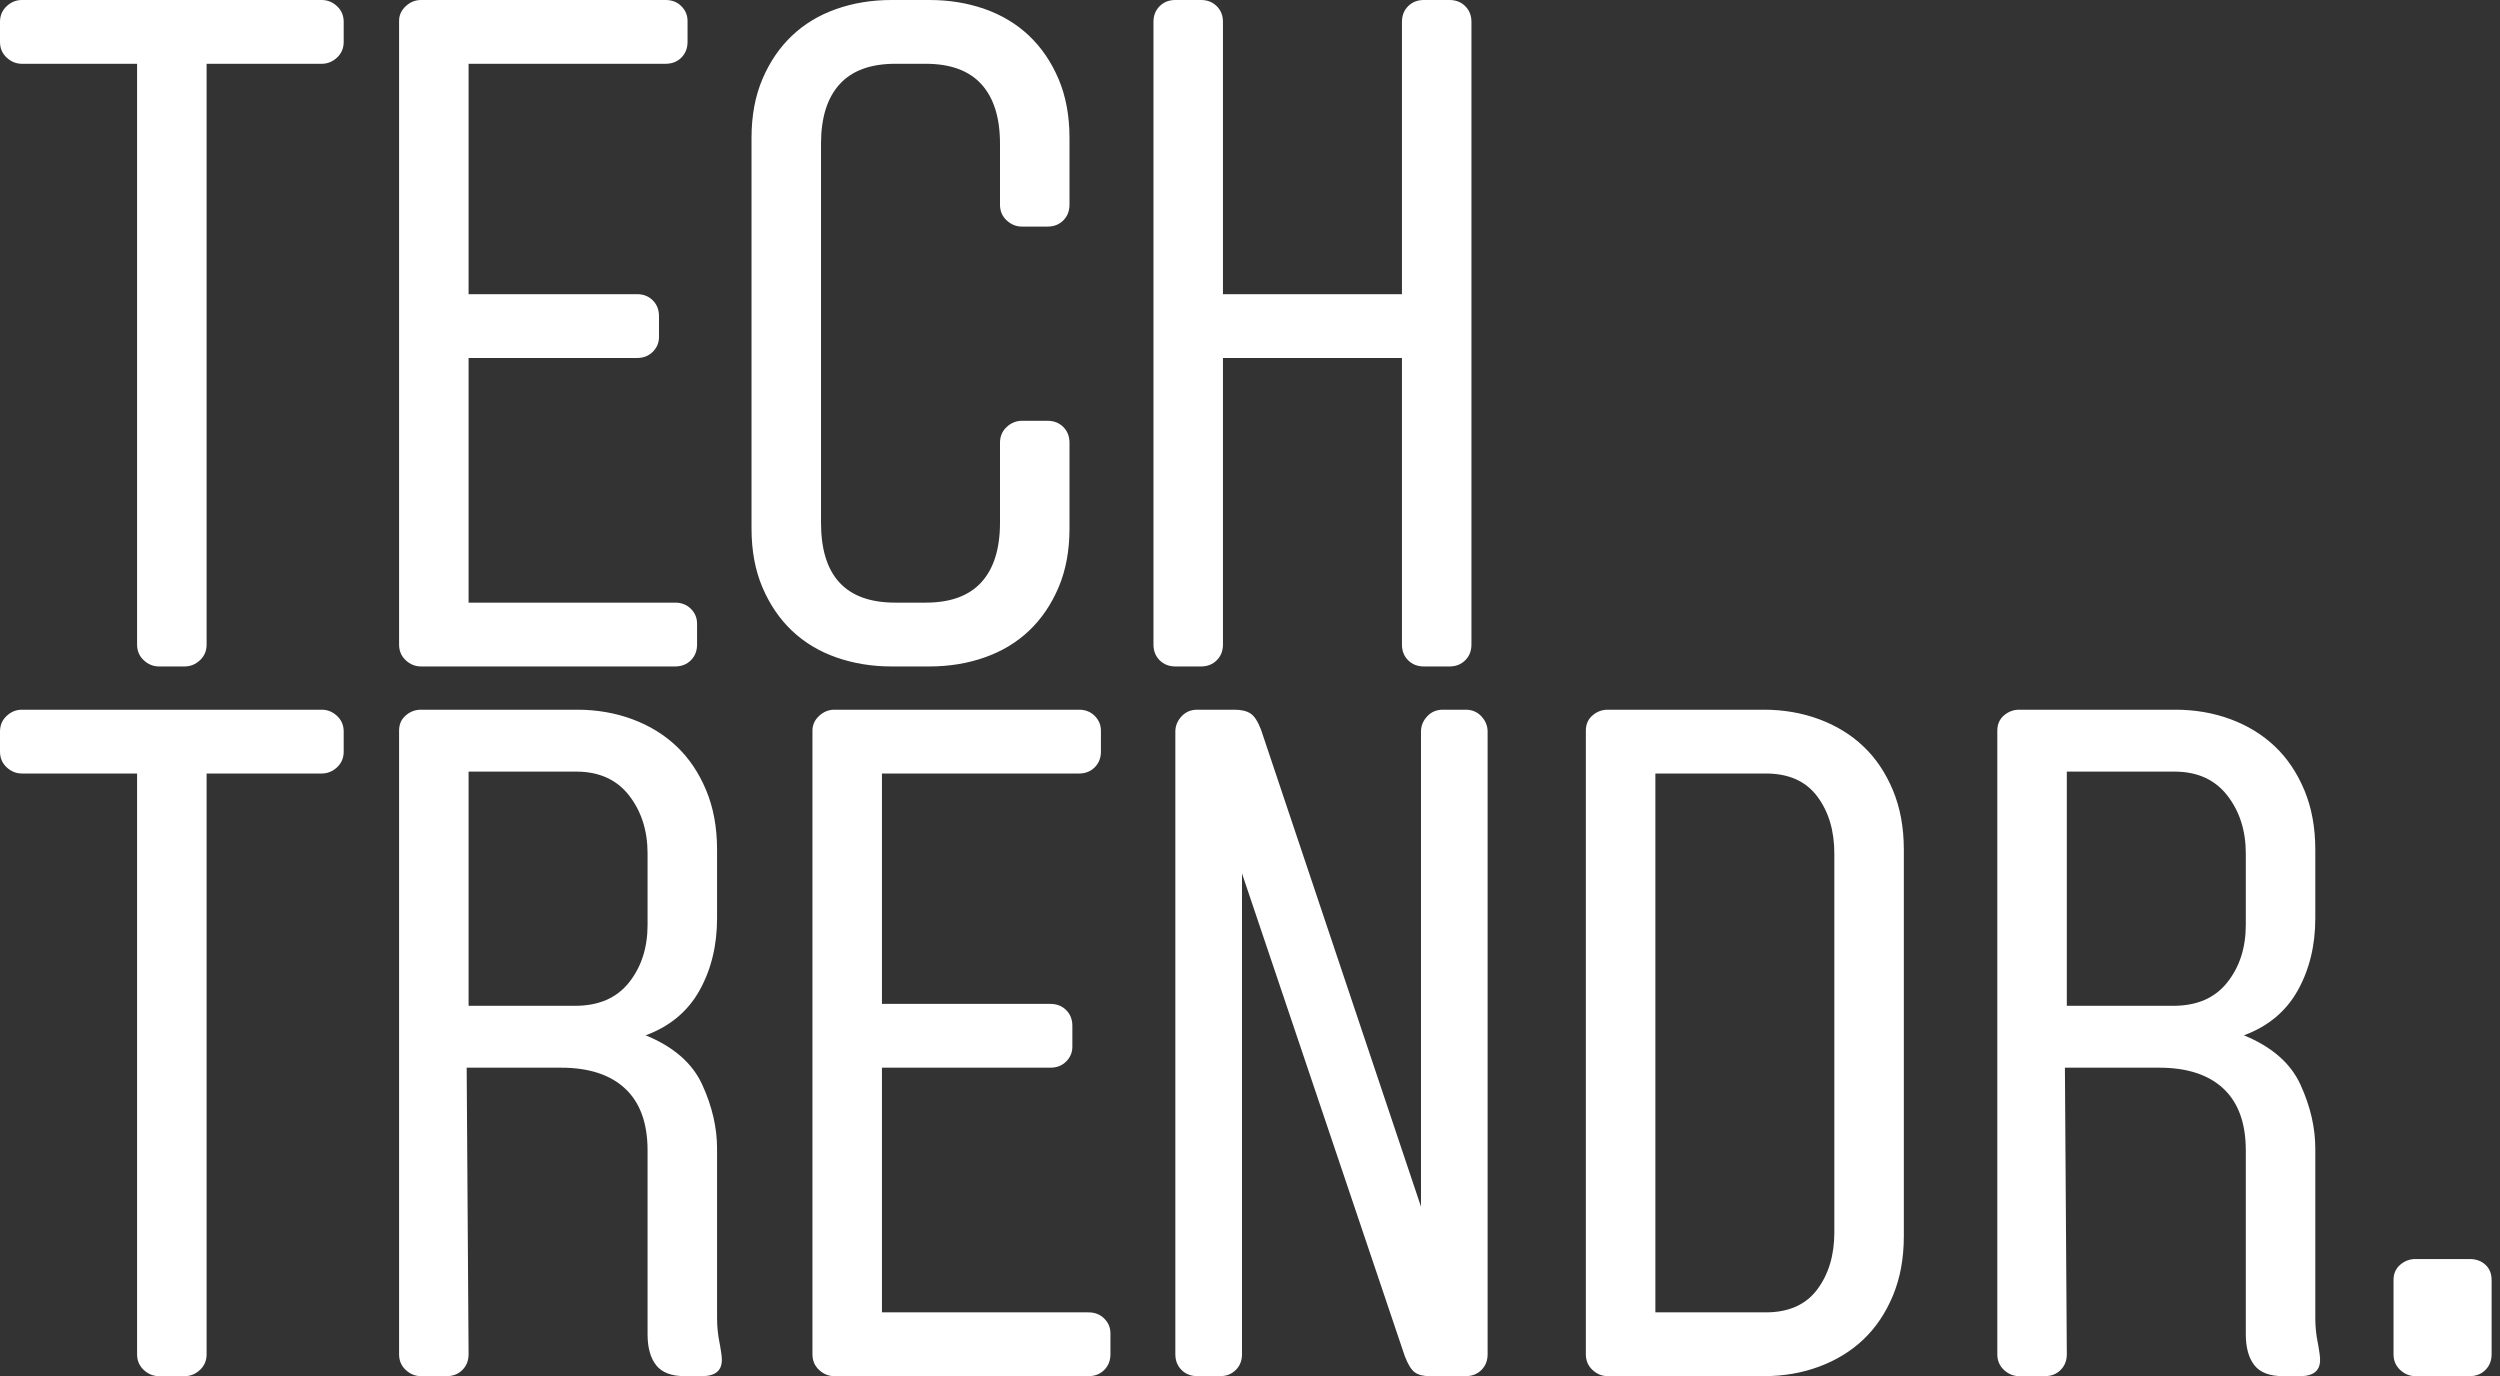<?xml version="1.0" encoding="UTF-8"?>
<svg width="109px" height="60px" viewBox="0 0 109 60" version="1.1" xmlns="http://www.w3.org/2000/svg" xmlns:xlink="http://www.w3.org/1999/xlink">
    <rect x="0" y="0" width="109" height="60" fill="#333333" stroke="none"/>
    <!-- Generator: Sketch 60 (88103) - https://sketch.com -->
    <title>Group</title>
    <desc>Created with Sketch.</desc>
    <g id="Page-1" stroke="none" stroke-width="1" fill="none" fill-rule="evenodd">
        <g id="techtrendr-4" transform="translate(-632, -45)">
            <g id="Group" transform="translate(622, 32)">
                <rect id="Rectangle" fill="#010101" opacity="0" x="0" y="0" width="129" height="86"></rect>
                <path d="M24.03,43.943 C24.279,43.943 24.501,44.033 24.694,44.213 C24.888,44.393 24.985,44.621 24.985,44.898 L24.985,45.77 C24.985,46.047 24.888,46.275 24.694,46.455 C24.501,46.635 24.279,46.725 24.03,46.725 L19.008,46.725 L19.008,72.045 C19.008,72.322 18.911,72.55 18.717,72.73 C18.523,72.91 18.302,73 18.053,73 L16.932,73 C16.683,73 16.462,72.91 16.268,72.73 C16.074,72.55 15.977,72.322 15.977,72.045 L15.977,46.725 L10.955,46.725 C10.706,46.725 10.484,46.635 10.291,46.455 C10.097,46.275 10,46.047 10,45.77 L10,44.898 C10,44.621 10.097,44.393 10.291,44.213 C10.484,44.033 10.706,43.943 10.955,43.943 L24.03,43.943 Z M35.162,43.943 C36.02,43.943 36.823,44.082 37.57,44.358 C38.317,44.635 38.96,45.03 39.5,45.542 C40.04,46.053 40.469,46.69 40.787,47.451 C41.105,48.212 41.264,49.077 41.264,50.045 L41.264,53.034 C41.264,54.224 41.008,55.275 40.496,56.189 C39.984,57.102 39.203,57.752 38.151,58.14 C39.369,58.638 40.192,59.357 40.621,60.298 C41.05,61.239 41.264,62.166 41.264,63.079 L41.264,70.468 C41.264,70.828 41.299,71.181 41.368,71.526 L41.394,71.66 C41.446,71.939 41.472,72.15 41.472,72.294 C41.472,72.765 41.181,73 40.6,73 L39.853,73 C39.272,73 38.857,72.841 38.608,72.523 C38.358,72.204 38.234,71.755 38.234,71.174 L38.234,63.162 C38.234,61.972 37.909,61.073 37.258,60.464 C36.608,59.855 35.674,59.551 34.457,59.551 L30.347,59.551 L30.43,72.045 C30.43,72.322 30.34,72.55 30.16,72.73 C29.98,72.91 29.752,73 29.475,73 L28.355,73 C28.106,73 27.884,72.91 27.691,72.73 C27.497,72.55 27.4,72.322 27.4,72.045 L27.4,44.857 C27.4,44.58 27.497,44.358 27.691,44.192 C27.884,44.026 28.106,43.943 28.355,43.943 L35.162,43.943 Z M57.045,43.943 C57.322,43.943 57.55,44.033 57.73,44.213 C57.91,44.393 58,44.608 58,44.857 L58,45.77 C58,46.047 57.91,46.275 57.73,46.455 C57.55,46.635 57.322,46.725 57.045,46.725 L48.453,46.725 L48.453,56.77 L55.8,56.77 C56.077,56.77 56.305,56.86 56.485,57.04 C56.665,57.219 56.755,57.448 56.755,57.725 L56.755,58.638 C56.755,58.887 56.665,59.101 56.485,59.281 C56.305,59.461 56.077,59.551 55.8,59.551 L48.453,59.551 L48.453,70.219 L57.46,70.219 C57.737,70.219 57.965,70.309 58.145,70.489 C58.325,70.669 58.415,70.883 58.415,71.132 L58.415,72.045 C58.415,72.322 58.325,72.55 58.145,72.73 C57.965,72.91 57.737,73 57.46,73 L46.377,73 C46.128,73 45.907,72.91 45.713,72.73 C45.519,72.55 45.423,72.322 45.423,72.045 L45.423,44.857 C45.423,44.608 45.519,44.393 45.713,44.213 C45.907,44.033 46.128,43.943 46.377,43.943 L57.045,43.943 Z M63.819,43.943 C64.123,43.943 64.358,43.999 64.524,44.109 C64.691,44.22 64.843,44.455 64.981,44.815 L71.955,65.611 L71.955,44.898 C71.955,44.649 72.045,44.428 72.224,44.234 C72.404,44.04 72.633,43.943 72.909,43.943 L73.906,43.943 C74.182,43.943 74.411,44.04 74.591,44.234 C74.77,44.428 74.86,44.649 74.86,44.898 L74.86,72.045 C74.86,72.322 74.77,72.55 74.591,72.73 C74.411,72.91 74.182,73 73.906,73 L72.328,73 C72.052,73 71.837,72.945 71.685,72.834 C71.533,72.723 71.387,72.488 71.249,72.128 L64.151,51.083 L64.151,72.045 C64.151,72.322 64.061,72.55 63.881,72.73 C63.701,72.91 63.473,73 63.196,73 L62.2,73 C61.923,73 61.695,72.91 61.515,72.73 C61.335,72.55 61.245,72.322 61.245,72.045 L61.245,44.898 C61.245,44.649 61.335,44.428 61.515,44.234 C61.695,44.04 61.923,43.943 62.2,43.943 L63.819,43.943 Z M86.906,43.943 C87.763,43.943 88.566,44.082 89.313,44.358 C90.06,44.635 90.704,45.03 91.243,45.542 C91.783,46.053 92.212,46.69 92.53,47.451 C92.848,48.212 93.007,49.077 93.007,50.045 L93.007,66.898 C93.007,67.867 92.848,68.731 92.53,69.492 C92.212,70.253 91.783,70.89 91.243,71.402 C90.704,71.914 90.06,72.308 89.313,72.585 C88.566,72.862 87.763,73 86.906,73 L80.098,73 C79.849,73 79.628,72.91 79.434,72.73 C79.24,72.55 79.143,72.322 79.143,72.045 L79.143,44.857 C79.143,44.58 79.24,44.358 79.434,44.192 C79.628,44.026 79.849,43.943 80.098,43.943 L86.906,43.943 Z M104.845,43.943 C105.703,43.943 106.506,44.082 107.253,44.358 C108,44.635 108.643,45.03 109.183,45.542 C109.723,46.053 110.151,46.69 110.47,47.451 C110.788,48.212 110.947,49.077 110.947,50.045 L110.947,53.034 C110.947,54.224 110.691,55.275 110.179,56.189 C109.667,57.102 108.885,57.752 107.834,58.14 C109.051,58.638 109.875,59.357 110.304,60.298 C110.733,61.239 110.947,62.166 110.947,63.079 L110.947,70.468 C110.947,70.828 110.982,71.181 111.051,71.526 L111.077,71.66 C111.129,71.939 111.155,72.15 111.155,72.294 C111.155,72.765 110.864,73 110.283,73 L109.536,73 C108.955,73 108.54,72.841 108.29,72.523 C108.041,72.204 107.917,71.755 107.917,71.174 L107.917,63.162 C107.917,61.972 107.592,61.073 106.941,60.464 C106.291,59.855 105.357,59.551 104.14,59.551 L100.03,59.551 L100.113,72.045 C100.113,72.322 100.023,72.55 99.843,72.73 C99.663,72.91 99.435,73 99.158,73 L98.038,73 C97.789,73 97.567,72.91 97.373,72.73 C97.18,72.55 97.083,72.322 97.083,72.045 L97.083,44.857 C97.083,44.58 97.18,44.358 97.373,44.192 C97.567,44.026 97.789,43.943 98.038,43.943 L104.845,43.943 Z M117.679,67.894 C117.956,67.894 118.184,67.977 118.364,68.143 C118.544,68.309 118.634,68.531 118.634,68.808 L118.634,72.045 C118.634,72.322 118.544,72.55 118.364,72.73 C118.184,72.91 117.956,73 117.679,73 L115.313,73 C115.064,73 114.843,72.91 114.649,72.73 C114.455,72.55 114.358,72.322 114.358,72.045 L114.358,68.808 C114.358,68.531 114.455,68.309 114.649,68.143 C114.843,67.977 115.064,67.894 115.313,67.894 L117.679,67.894 Z M86.989,46.725 L82.174,46.725 L82.174,70.219 L86.989,70.219 C87.985,70.219 88.732,69.887 89.23,69.223 C89.728,68.558 89.977,67.728 89.977,66.732 L89.977,50.211 C89.977,49.215 89.728,48.385 89.23,47.721 C88.732,47.057 87.985,46.725 86.989,46.725 Z M35.121,46.642 L30.43,46.642 L30.43,56.853 L35.079,56.853 C36.103,56.853 36.885,56.514 37.425,55.836 C37.964,55.158 38.234,54.321 38.234,53.325 L38.234,50.211 C38.234,49.215 37.964,48.371 37.425,47.679 C36.885,46.987 36.117,46.642 35.121,46.642 Z M104.804,46.642 L100.113,46.642 L100.113,56.853 L104.762,56.853 C105.786,56.853 106.568,56.514 107.107,55.836 C107.647,55.158 107.917,54.321 107.917,53.325 L107.917,50.211 C107.917,49.215 107.647,48.371 107.107,47.679 C106.568,46.987 105.8,46.642 104.804,46.642 Z M24.03,13 C24.279,13 24.501,13.09 24.694,13.27 C24.888,13.45 24.985,13.678 24.985,13.955 L24.985,14.826 C24.985,15.103 24.888,15.331 24.694,15.511 C24.501,15.691 24.279,15.781 24.03,15.781 L19.008,15.781 L19.008,41.102 C19.008,41.379 18.911,41.607 18.717,41.787 C18.523,41.967 18.302,42.057 18.053,42.057 L16.932,42.057 C16.683,42.057 16.462,41.967 16.268,41.787 C16.074,41.607 15.977,41.379 15.977,41.102 L15.977,15.781 L10.955,15.781 C10.706,15.781 10.484,15.691 10.291,15.511 C10.097,15.331 10,15.103 10,14.826 L10,13.955 C10,13.678 10.097,13.45 10.291,13.27 C10.484,13.09 10.706,13 10.955,13 L24.03,13 Z M39.023,13 C39.299,13 39.528,13.09 39.708,13.27 C39.887,13.45 39.977,13.664 39.977,13.913 L39.977,14.826 C39.977,15.103 39.887,15.331 39.708,15.511 C39.528,15.691 39.299,15.781 39.023,15.781 L30.43,15.781 L30.43,25.826 L37.777,25.826 C38.054,25.826 38.282,25.916 38.462,26.096 C38.642,26.276 38.732,26.504 38.732,26.781 L38.732,27.694 C38.732,27.943 38.642,28.158 38.462,28.338 C38.282,28.518 38.054,28.608 37.777,28.608 L30.43,28.608 L30.43,39.275 L39.438,39.275 C39.714,39.275 39.943,39.365 40.123,39.545 C40.303,39.725 40.392,39.94 40.392,40.189 L40.392,41.102 C40.392,41.379 40.303,41.607 40.123,41.787 C39.943,41.967 39.714,42.057 39.438,42.057 L28.355,42.057 C28.106,42.057 27.884,41.967 27.691,41.787 C27.497,41.607 27.4,41.379 27.4,41.102 L27.4,13.913 C27.4,13.664 27.497,13.45 27.691,13.27 C27.884,13.09 28.106,13 28.355,13 L39.023,13 Z M50.528,13 C51.386,13 52.189,13.131 52.936,13.394 C53.683,13.657 54.326,14.045 54.866,14.557 C55.406,15.069 55.835,15.698 56.153,16.445 C56.471,17.192 56.63,18.05 56.63,19.019 L56.63,21.925 C56.63,22.201 56.54,22.43 56.36,22.609 C56.181,22.789 55.952,22.879 55.675,22.879 L54.555,22.879 C54.306,22.879 54.084,22.789 53.891,22.609 C53.697,22.43 53.6,22.201 53.6,21.925 L53.6,19.268 C53.6,18.133 53.33,17.269 52.791,16.674 C52.251,16.079 51.442,15.781 50.362,15.781 L49.034,15.781 C47.955,15.781 47.145,16.079 46.606,16.674 C46.066,17.269 45.796,18.133 45.796,19.268 L45.796,35.789 C45.796,38.113 46.875,39.275 49.034,39.275 L50.362,39.275 C51.442,39.275 52.251,38.978 52.791,38.383 C53.33,37.788 53.6,36.923 53.6,35.789 L53.6,32.302 C53.6,32.025 53.697,31.797 53.891,31.617 C54.084,31.437 54.306,31.347 54.555,31.347 L55.675,31.347 C55.952,31.347 56.181,31.437 56.36,31.617 C56.54,31.797 56.63,32.025 56.63,32.302 L56.63,36.038 C56.63,37.006 56.471,37.864 56.153,38.611 C55.835,39.358 55.406,39.988 54.866,40.5 C54.326,41.012 53.683,41.399 52.936,41.662 C52.189,41.925 51.386,42.057 50.528,42.057 L48.868,42.057 C48.01,42.057 47.208,41.925 46.46,41.662 C45.713,41.399 45.07,41.012 44.53,40.5 C43.991,39.988 43.562,39.358 43.243,38.611 C42.925,37.864 42.766,37.006 42.766,36.038 L42.766,19.019 C42.766,18.05 42.925,17.192 43.243,16.445 C43.562,15.698 43.991,15.069 44.53,14.557 C45.07,14.045 45.713,13.657 46.46,13.394 C47.208,13.131 48.01,13 48.868,13 L50.528,13 Z M62.366,13 C62.643,13 62.871,13.09 63.051,13.27 C63.231,13.45 63.321,13.678 63.321,13.955 L63.321,25.826 L71.125,25.826 L71.125,13.955 C71.125,13.678 71.214,13.45 71.394,13.27 C71.574,13.09 71.803,13 72.079,13 L73.2,13 C73.477,13 73.705,13.09 73.885,13.27 C74.065,13.45 74.155,13.678 74.155,13.955 L74.155,41.102 C74.155,41.379 74.065,41.607 73.885,41.787 C73.705,41.967 73.477,42.057 73.2,42.057 L72.079,42.057 C71.803,42.057 71.574,41.967 71.394,41.787 C71.214,41.607 71.125,41.379 71.125,41.102 L71.125,28.608 L63.321,28.608 L63.321,41.102 C63.321,41.379 63.231,41.607 63.051,41.787 C62.871,41.967 62.643,42.057 62.366,42.057 L61.245,42.057 C60.969,42.057 60.74,41.967 60.56,41.787 C60.381,41.607 60.291,41.379 60.291,41.102 L60.291,13.955 C60.291,13.678 60.381,13.45 60.56,13.27 C60.74,13.09 60.969,13 61.245,13 L62.366,13 Z" id="Combined-Shape" fill="#FFFFFF" fill-rule="nonzero"></path>
            </g>
        </g>
    </g>
</svg>